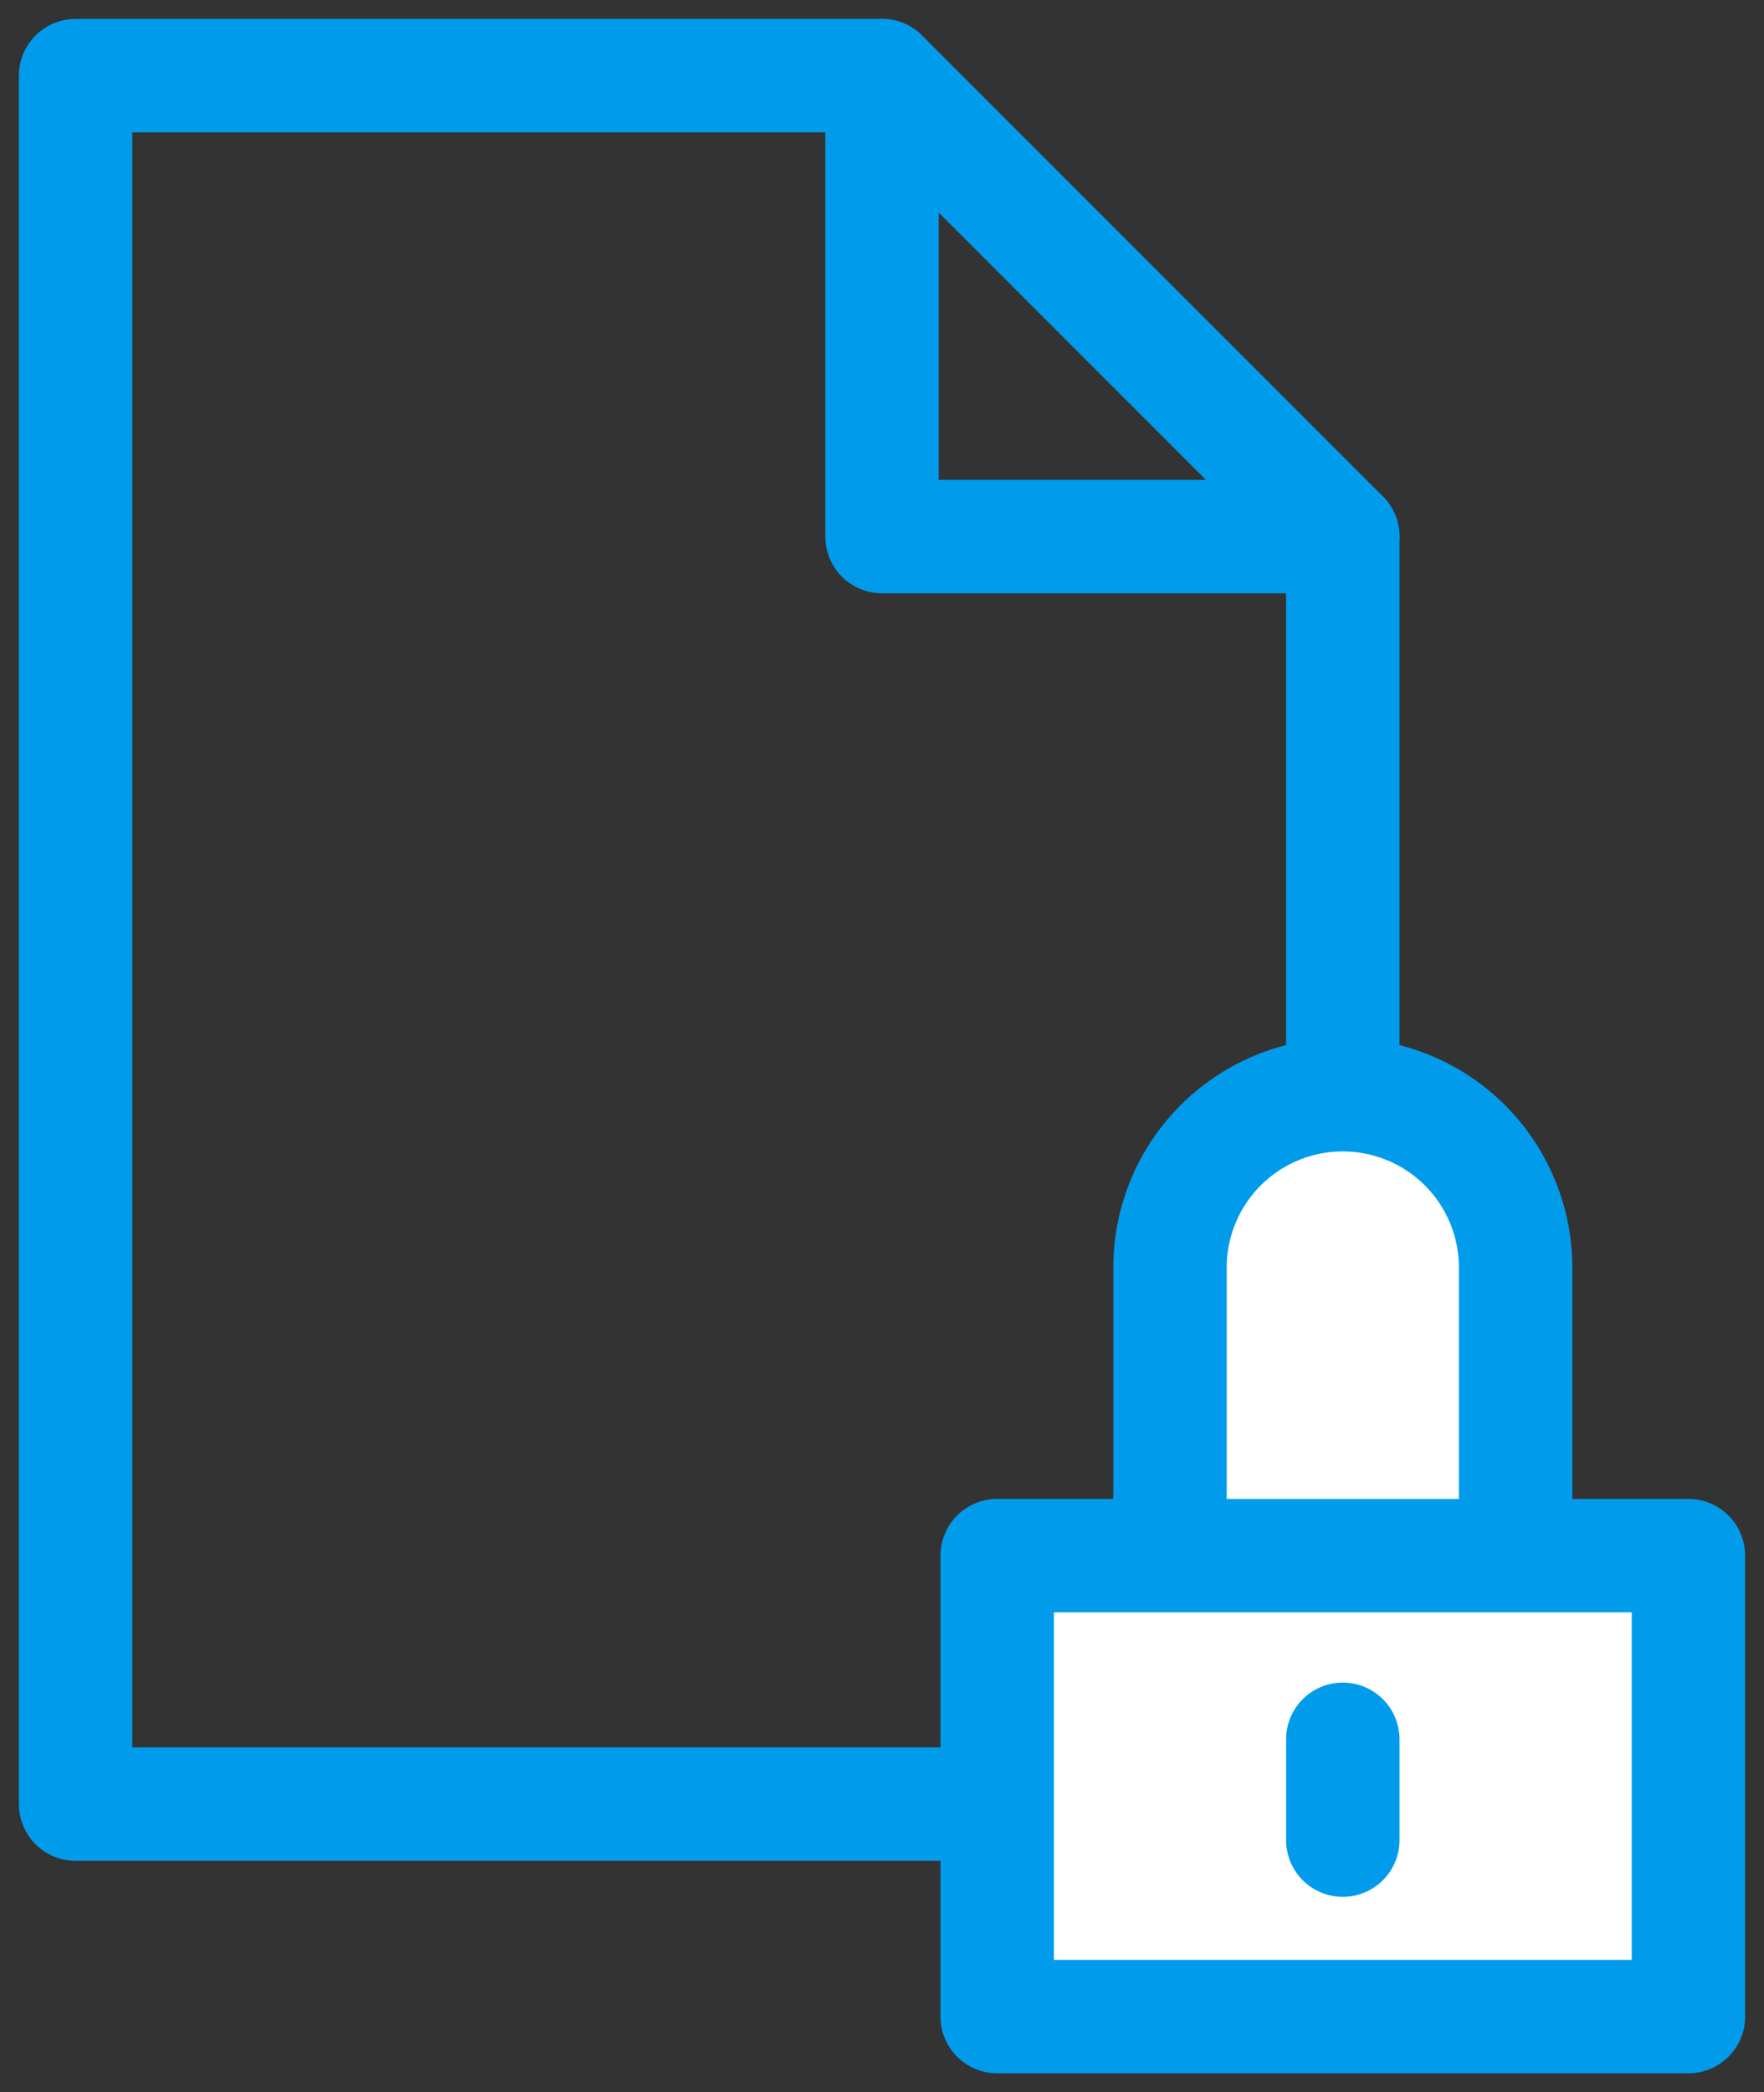 <?xml version="1.0" encoding="UTF-8"?> <svg xmlns="http://www.w3.org/2000/svg" width="70" height="83" viewBox="0 0 70 83"><rect x="0" y="0" width="70" height="83" fill="#333333" stroke="none"/><g fill="none" fill-rule="evenodd"><g stroke="#009ceb" stroke-linecap="round" stroke-linejoin="round" stroke-width="4.5"><path d="M3 3v68.571h36.673l6.292-6.803 7.32-7.917V21.286L35 3z"></path><path d="M35 3v18.286h18.286"></path></g><path fill="#FFF" d="M40.714 62.857h25.143v16H40.714zM53.286 44.571A5.714 5.714 0 0 1 59 50.286V60.57H47.571V50.286a5.714 5.714 0 0 1 5.715-5.715z"></path><path d="M39.571 61.714H67V80H39.571V61.714zm6.858 0V50.286a6.857 6.857 0 0 1 13.714 0v11.428M53.286 69v4" stroke="#009ceb" stroke-width="4.5" stroke-linecap="round" stroke-linejoin="round"></path></g></svg> 